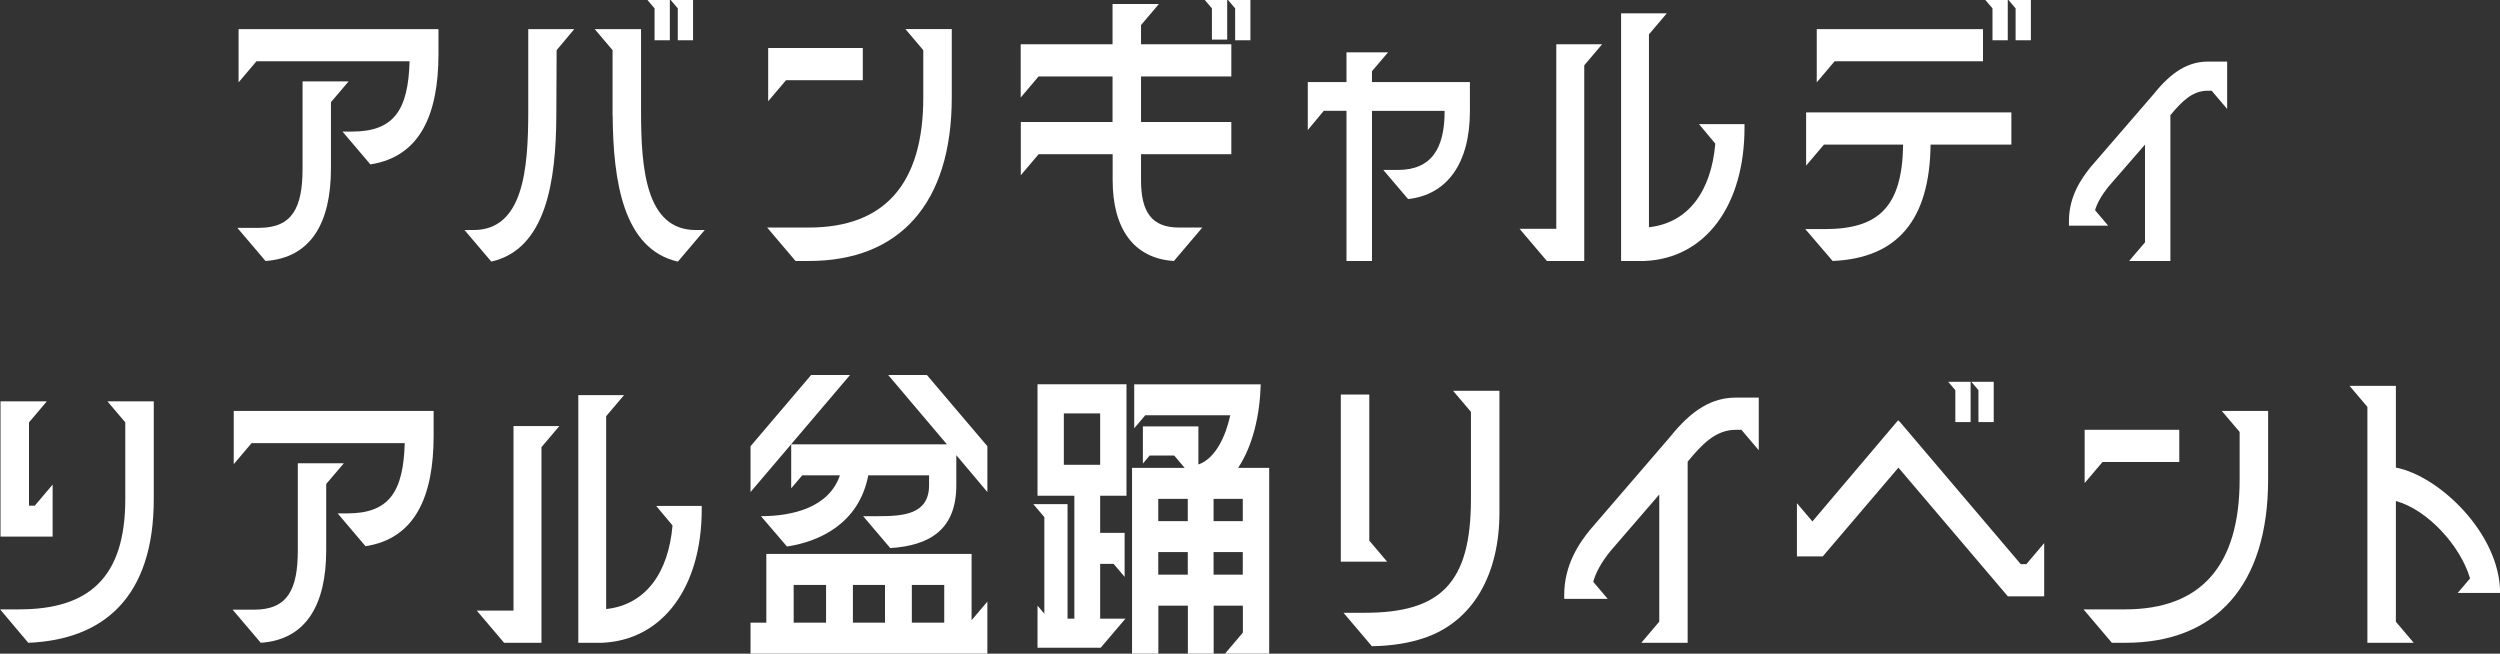 <?xml version="1.0" encoding="UTF-8"?>
<svg id="_レイヤー_2" data-name="レイヤー 2" xmlns="http://www.w3.org/2000/svg" viewBox="0 0 242.26 63.34">
  <rect x="0" y="0" width="242.26" height="63.34" fill="#333333" stroke="none"/>
  <defs>
    <style>
      .cls-1 {
        fill: #fff;
      }
    </style>
  </defs>
  <g id="_要素" data-name="要素">
    <g>
      <path class="cls-1" d="M25.73,25.29l-2.73-3.21h2.09c3.24,0,4.23-1.95,4.23-5.76V7.89h4.46l-1.71,2.01v6.42c0,5.28-1.94,8.67-6.35,8.97ZM23.11,2.82h19.38v2.4c0,5.79-1.73,9.96-6.6,10.71l-2.7-3.18h.94c4.05,0,5.43-2.1,5.56-6.81h-14.84l-1.73,2.04V2.82Z"/>
      <path class="cls-1" d="M45.89,22.29c4.82,0,5.3-5.91,5.3-11.46V2.82h4.46l-1.71,2.04-.03,6.36c-.03,6.33-.99,12.93-6.3,14.13l-2.6-3.06h.87ZM59.36,11.22v-6.36l-1.73-2.04h4.49v8.01c0,5.55.48,11.46,5.3,11.46h.87l-2.6,3.06c-5.3-1.2-6.27-7.8-6.32-14.13ZM64.91,0v3.9h-1.48V.81l-.69-.81h2.17ZM67.16,0v3.9h-1.48V.81l-.69-.81h2.17Z"/>
      <path class="cls-1" d="M74.33,22.05h4.05c7.34,0,11.09-4.23,11.09-12.6v-4.59l-1.73-2.04h4.49v6.63c0,10.32-5.1,15.84-13.84,15.84h-1.3l-2.75-3.24ZM74.43,4.65h9.18v3.12h-7.44l-1.73,2.04v-5.16Z"/>
      <path class="cls-1" d="M98.91,11.82h8.9v-4.41h-7.17l-1.73,2.04v-5.16h8.9V.39h4.49l-1.73,2.04v1.86h8.75v3.12h-8.75v4.41h8.75v3.12h-8.75v2.52c0,3.09,1.04,4.59,3.67,4.59h2.27l-2.75,3.24c-3.93-.24-5.94-3.18-5.94-7.83v-2.52h-7.17l-1.73,2.04v-5.16ZM118.92,0v3.84h-1.48V.81l-.69-.81h2.17ZM119.69.81l-.69-.81h2.17v3.9h-1.48V.81Z"/>
      <path class="cls-1" d="M130.47,10.74h-2.19l-1.55,1.86v-4.65h3.75v-2.88h4.03l-1.56,1.83v1.05h9.49v2.82c0,5.01-2.17,8.1-5.99,8.52l-2.4-2.82h1.38c3.26,0,4.56-2.04,4.56-5.7v-.03h-7.04v14.55h-2.47v-14.55Z"/>
      <path class="cls-1" d="M150.81,22.17V4.29h4.44l-1.73,2.04v18.96h-3.62l-2.65-3.12h3.57ZM157.08,1.29h4.44l-1.73,2.04v18.69c3.85-.42,6.04-3.54,6.43-8.1l-1.58-1.89h4.41v.33c0,7.53-3.77,12.69-9.69,12.93h-2.27V1.29Z"/>
      <path class="cls-1" d="M174.93,22.2h1.89c5.18,0,7.52-2.1,7.6-8.19h-7.67l-1.73,2.04v-5.16h19.89v3.12h-7.83c-.08,7.35-3.24,11.01-9.49,11.28l-2.65-3.09ZM176.05,2.82h16.11v3.12h-14.38l-1.73,2.04V2.82ZM194.56,0v3.9h-1.48V.81l-.69-.81h2.17ZM196.8,0v3.9h-1.48V.81l-.69-.81h2.17Z"/>
      <path class="cls-1" d="M207.86,23.46v-9.45l-3.57,4.11c-.66.84-1.07,1.56-1.27,2.25l1.27,1.5h-3.8v-.45c0-2.4,1.2-4.11,2.09-5.22l6.17-7.14c1.68-2.1,3.31-3.09,5.18-3.09h1.89v4.59l-1.5-1.77h-.38c-1.5,0-2.52,1.05-3.62,2.37v14.13h-4l1.56-1.83Z"/>
      <path class="cls-1" d="M0,59.05h1.86c6.71,0,10.28-3.03,10.28-10.68v-7.44l-1.73-2.04h4.49v9.48c0,9.51-4.87,13.62-12.16,13.92l-2.73-3.24ZM.05,38.89h4.49l-1.73,2.04v8.07h.56l1.73-2.04v5.04H.05v-13.11Z"/>
      <path class="cls-1" d="M25.27,62.29l-2.73-3.21h2.09c3.24,0,4.23-1.95,4.23-5.76v-8.43h4.46l-1.71,2.01v6.42c0,5.28-1.94,8.67-6.35,8.97ZM22.64,39.82h19.38v2.4c0,5.79-1.73,9.96-6.6,10.71l-2.7-3.18h.94c4.05,0,5.43-2.1,5.56-6.81h-14.84l-1.73,2.04v-5.16Z"/>
      <path class="cls-1" d="M49.76,59.17v-17.88h4.44l-1.73,2.04v18.96h-3.62l-2.65-3.12h3.57ZM56.03,38.29h4.44l-1.73,2.04v18.69c3.85-.42,6.04-3.54,6.43-8.1l-1.58-1.89h4.41v.33c0,7.53-3.77,12.69-9.69,12.93h-2.27v-24Z"/>
      <path class="cls-1" d="M72.73,43.24l5.87-6.9h3.77l-9.64,11.34v-4.44ZM72.73,60.34h1.53v-6.66h19.89v6.42l1.53-1.8v5.04h-22.95v-3ZM83.65,50.02h1.43c2.42,0,4.95-.15,4.95-3v-.96h-5.89c-.92,4.77-4.87,6.45-7.88,6.9l-2.52-2.94c3.01,0,6.58-.81,7.65-3.96h-3.65l-1.07,1.26v-4.26h15.09l-5.69-6.72h3.75l5.86,6.9v4.44l-3.01-3.57v2.91c0,4.32-2.6,5.85-6.4,6.09l-2.63-3.09ZM80.05,60.34v-3.66h-3.14v3.66h3.14ZM85.76,60.34v-3.66h-3.11v3.66h3.11ZM91.5,60.34v-3.66h-3.14v3.66h3.14Z"/>
      <path class="cls-1" d="M103.45,48.85v11.1h.66v-11.91h-3.57v-10.8h8.62v10.8h-2.55v3.6h2.37v4.26l-1.07-1.26h-1.3v5.31h2.45l-2.4,2.82h-6.12v-4.08l.66.78v-9.36l-1.07-1.26h3.31ZM106.61,45.04v-4.98h-3.52v4.98h3.52ZM109.7,45.34h5.1l-1.02-1.2h-2.37l-.66.78v-3.6h5.38v3.69c1.66-.57,2.65-2.76,3.09-4.77h-8.24l-1.07,1.26v-4.26h12.26c-.08,2.97-.76,5.94-2.19,8.1h3.01v18h-4.28l1.73-2.04v-2.61h-2.83v4.65h-2.5v-4.65h-2.86v4.65h-2.55v-18ZM115.1,50.5v-2.16h-2.86v2.16h2.86ZM115.1,55.69v-2.19h-2.86v2.19h2.86ZM120.43,50.5v-2.16h-2.83v2.16h2.83ZM120.43,55.69v-2.19h-2.83v2.19h2.83Z"/>
      <path class="cls-1" d="M129.94,38.23h2.75v14.16l1.73,2.04h-4.49v-16.2ZM130.17,59.38h2.09c7.32,0,10.28-2.85,10.28-11.01v-8.46l-1.73-2.04h4.49v11.82c0,5.85-2.47,10.53-7.34,12.15-1.45.48-3.08.75-5.02.78l-2.75-3.24Z"/>
      <path class="cls-1" d="M160.79,60.25v-12.33l-4.74,5.49c-.87,1.08-1.4,2.04-1.66,2.97l1.4,1.65h-4.21v-.39c0-2.91,1.45-5.04,2.58-6.39l7.7-8.94c2.09-2.61,4.05-3.78,6.35-3.78h2.22v5.1l-1.68-1.98h-.54c-1.96,0-3.29,1.41-4.67,3.09v17.55h-4.49l1.73-2.04Z"/>
      <path class="cls-1" d="M183.97,45.31l-7.34,8.61h-2.5v-5.16l1.5,1.77,8.31-9.81.1.12h.03l11.75,13.83h.54l1.73-2.04v5.16h-3.52l-10.61-12.48ZM190.96,37v3.9h-1.48v-3.09l-.69-.81h2.17ZM193.2,37v3.9h-1.48v-3.09l-.69-.81h2.17Z"/>
      <path class="cls-1" d="M201.89,59.05h4.05c7.34,0,11.09-4.23,11.09-12.6v-4.59l-1.73-2.04h4.49v6.63c0,10.32-5.1,15.84-13.84,15.84h-1.3l-2.75-3.24ZM202,41.65h9.18v3.12h-7.44l-1.73,2.04v-5.16Z"/>
      <path class="cls-1" d="M229.41,39.43l-1.73-2.04h4.49v7.92c4.21.81,10.1,6.42,10.1,12.15h-4.11l1.2-1.41c-.94-3.18-4.13-6.66-7.19-7.5v11.7l1.73,2.04h-4.49v-22.86Z"/>
    </g>
  </g>
</svg>